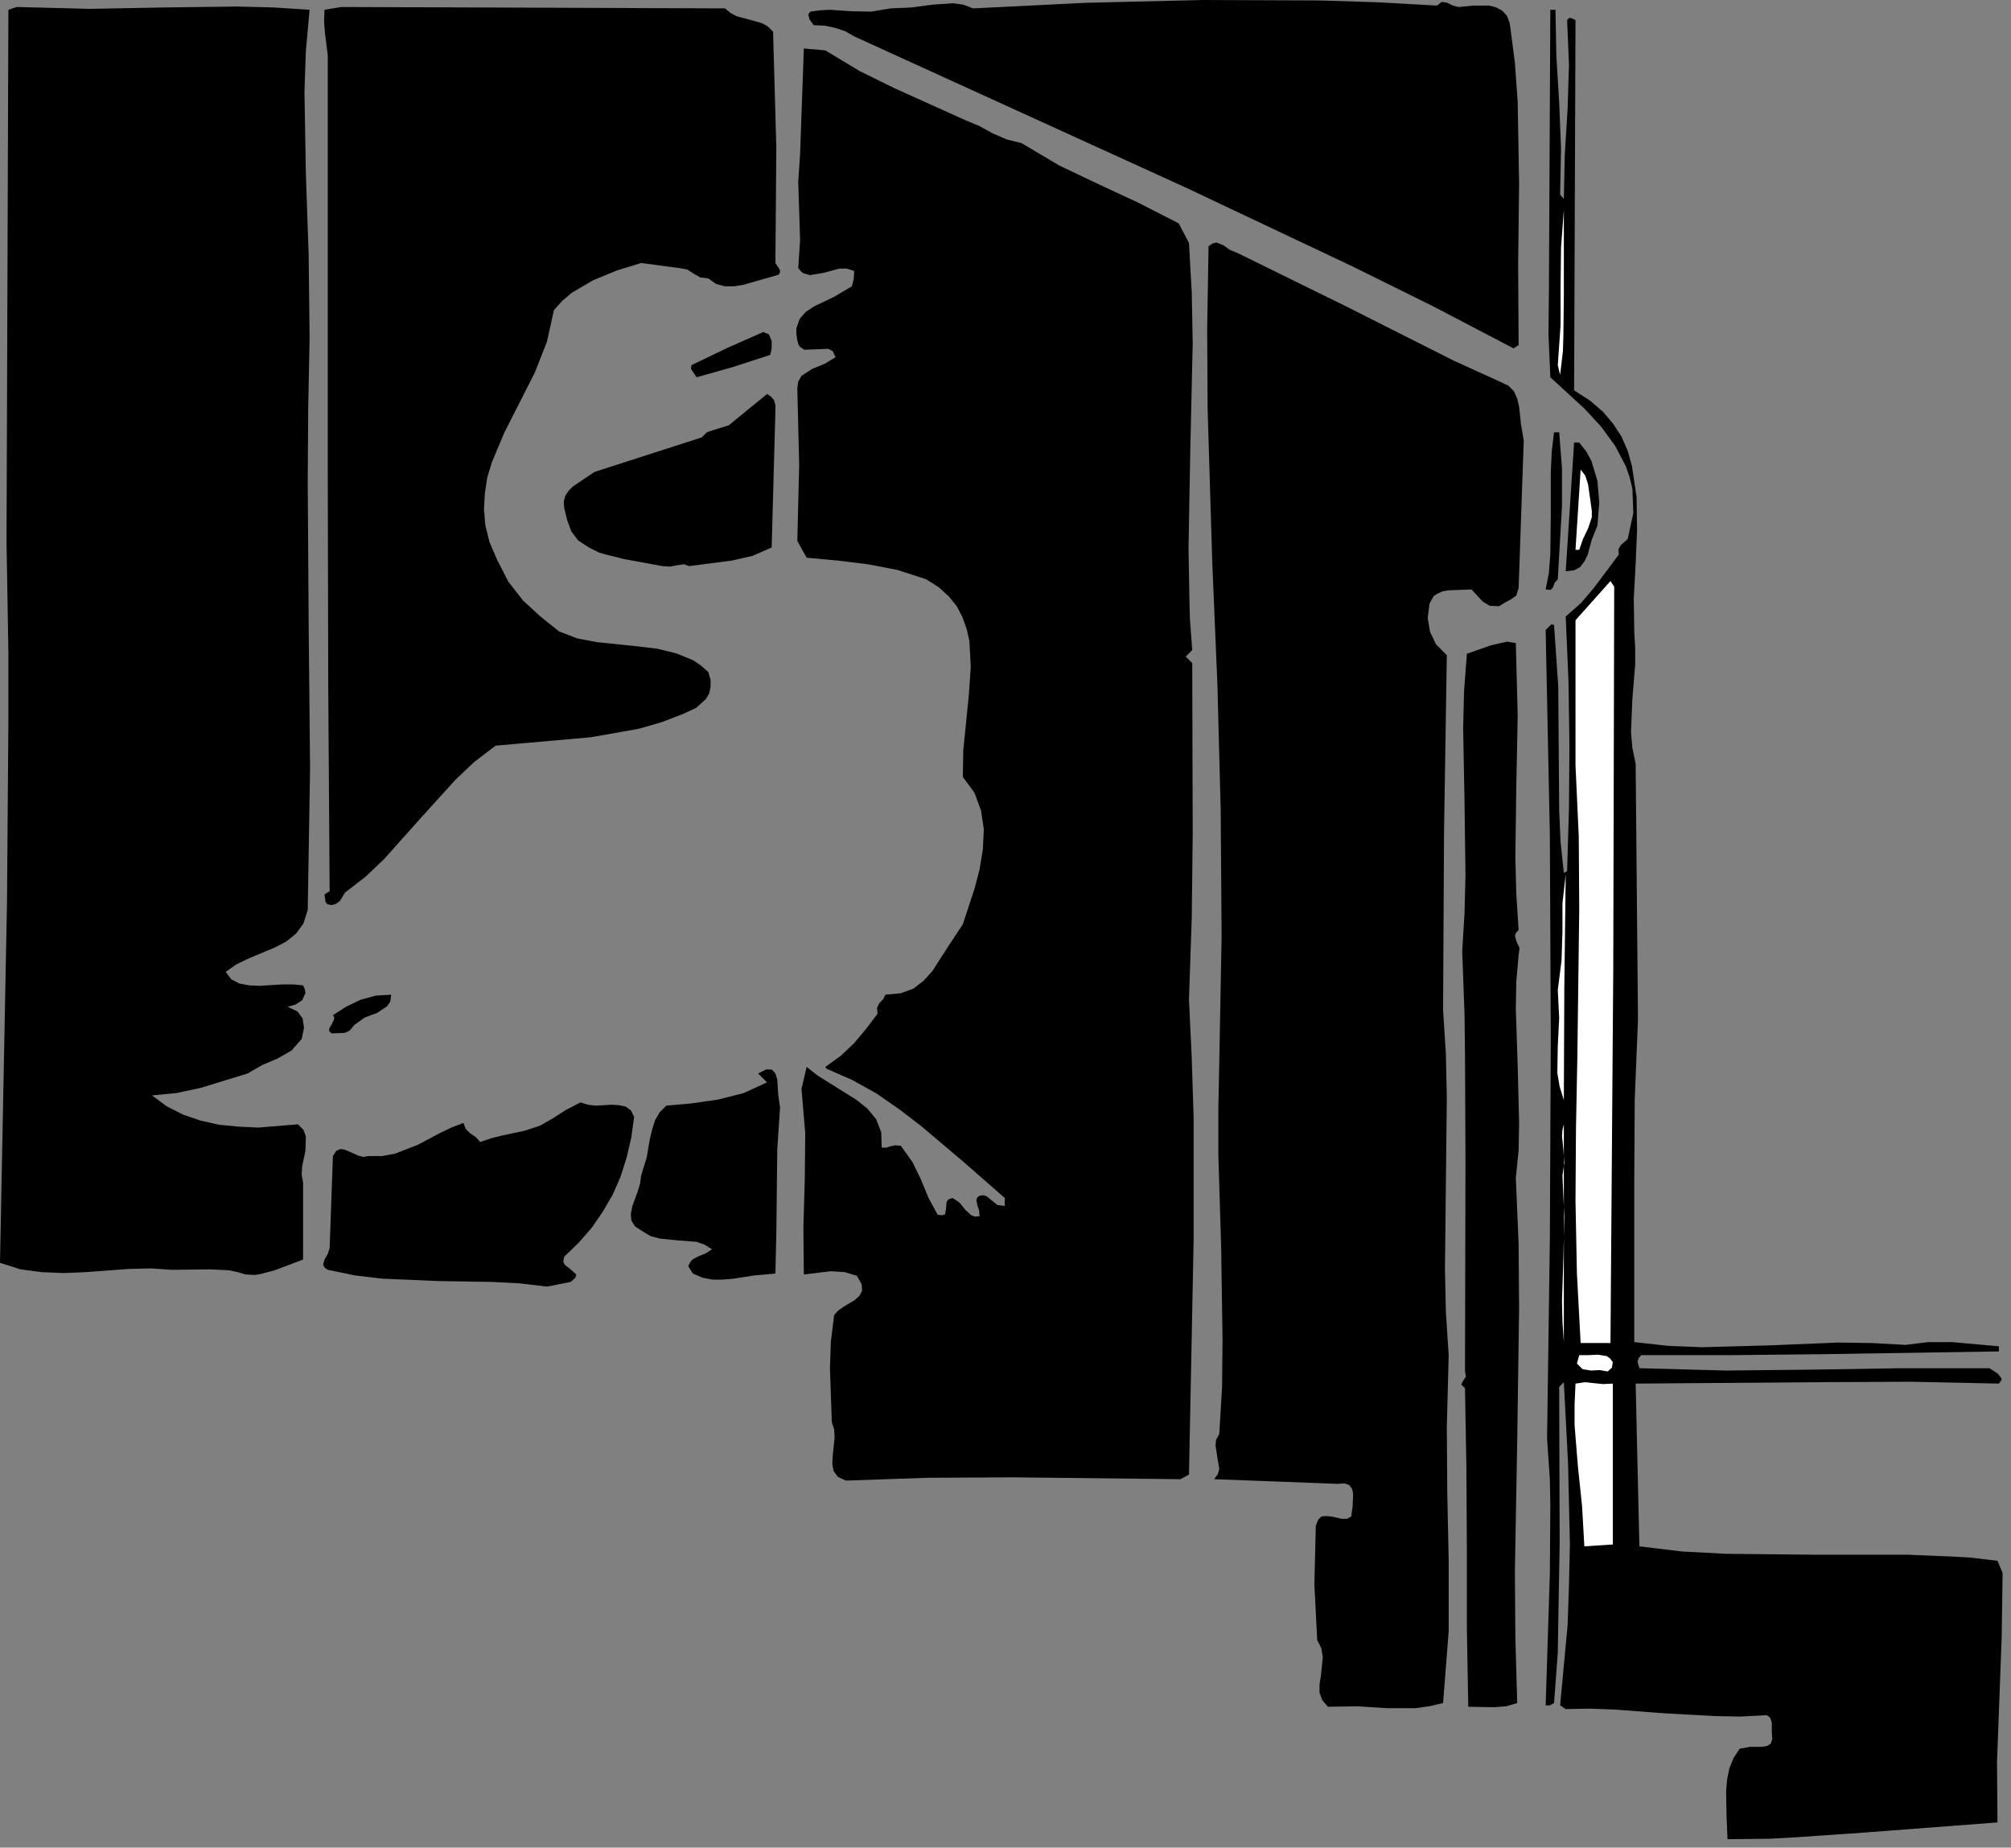 <?xml version="1.0" encoding="UTF-8" standalone="no"?>
<svg
   xmlns:dc="http://purl.org/dc/elements/1.1/"
   xmlns:cc="http://creativecommons.org/ns#"
   xmlns:rdf="http://www.w3.org/1999/02/22-rdf-syntax-ns#"
   xmlns:svg="http://www.w3.org/2000/svg"
   xmlns="http://www.w3.org/2000/svg"
   xmlns:sodipodi="http://sodipodi.sourceforge.net/DTD/sodipodi-0.dtd"
   xmlns:inkscape="http://www.inkscape.org/namespaces/inkscape"
   version="1.0"
   width="76.059mm"
   height="69.868mm"
   id="svg50"
   sodipodi:docname="CC000325.WMF">
  <rect width="100%" height="100%" fill="#808080" stroke="none"/>
  <sodipodi:namedview
     pagecolor="#ffffff"
     bordercolor="#666666"
     borderopacity="1"
     objecttolerance="10"
     gridtolerance="10"
     guidetolerance="10"
     inkscape:pageopacity="0"
     inkscape:pageshadow="2"
     inkscape:window-width="640"
     inkscape:window-height="480"
     id="namedview52" />
  <defs
     id="defs6">
    <clipPath
       clipPathUnits="userSpaceOnUse"
       id="clipWmfPath1">
      <path
         d="M 0,0 L 287.333,0 L 287.333,263.933 L 0,263.933 z"
         id="path2" />
    </clipPath>
    <pattern
       id="WMFhbasepattern"
       patternUnits="userSpaceOnUse"
       width="6"
       height="6"
       x="0"
       y="0" />
  </defs>
  <path
     style="fill:#000000;fill-rule:nonzero;fill-opacity:1;stroke:none;"
     clip-path="url(#clipWmfPath1)"
     d="  M 205.419,0.8   L 206.086,0.267   L 206.885,0.4   L 207.685,0.8   L 208.485,1   L 210.618,0.8   L 212.884,0.8   L 213.884,1.066   L 214.75,1.533   L 215.417,2.266   L 215.817,3.332   L 216.55,8.931   L 216.95,14.596   L 217.15,26.193   L 217.016,37.857   L 217.083,49.321   L 216.35,49.787   L 204.886,43.789   L 193.288,38.057   L 169.761,26.927   L 122.105,5.199   L 120.839,4.466   L 119.439,3.999   L 117.906,3.666   L 116.306,3.599   L 115.706,2.733   L 115.573,2.199   L 115.573,1.999   L 115.84,1.666   L 117.239,1.466   L 118.639,1.4   L 121.572,1.6   L 124.504,1.666   L 127.304,1.2   L 130.303,1.066   L 133.302,0.666   L 136.235,0.467   L 137.701,0.666   L 139.101,1.2   L 155.231,0.4   L 171.96,0   L 188.756,0.067   L 197.154,0.333   L 205.419,0.8  z "
     id="path8" />
  <path
     style="fill:#000000;fill-rule:nonzero;fill-opacity:1;stroke:none;"
     clip-path="url(#clipWmfPath1)"
     d="  M 44.256,1.4   L 43.723,7.265   L 43.523,13.13   L 43.723,24.794   L 44.123,36.457   L 44.256,48.321   L 44.056,58.452   L 43.99,68.716   L 44.123,89.311   L 44.323,109.839   L 43.99,130.034   L 43.39,131.967   L 42.324,133.433   L 40.924,134.566   L 39.258,135.432   L 35.592,136.965   L 33.792,137.832   L 32.259,138.898   L 33.059,139.965   L 34.192,140.565   L 35.592,140.831   L 37.125,140.898   L 40.391,140.698   L 41.924,140.698   L 43.323,140.831   L 43.59,141.431   L 43.657,141.964   L 43.19,142.964   L 42.257,143.564   L 41.124,143.897   L 42.523,144.563   L 43.257,145.563   L 43.457,146.896   L 43.123,148.496   L 41.657,150.162   L 39.657,151.295   L 37.458,152.228   L 35.392,153.428   L 28.66,155.494   L 25.194,156.227   L 21.728,156.56   L 23.794,158.093   L 26.127,159.293   L 28.66,160.16   L 31.326,160.759   L 34.125,161.026   L 36.925,161.159   L 42.59,160.693   L 43.39,161.493   L 43.723,162.426   L 43.657,164.492   L 43.19,166.691   L 43.123,167.891   L 43.323,169.024   L 43.323,180.021   L 39.258,181.554   L 37.258,182.087   L 36.458,182.221   L 35.125,182.154   L 33.992,181.821   L 32.726,181.554   L 29.993,181.421   L 24.594,181.488   L 21.595,181.288   L 18.529,181.354   L 12.197,181.821   L 9.065,181.954   L 5.932,181.821   L 2.933,181.421   L 0,180.488   L 1,129.034   L 1.2,102.974   L 1.2,93.243   L 0.933,77.514   L 1.2,1.4   L 2.399,1   L 12.864,1.266   L 23.461,1.066   L 33.925,0.933   L 39.124,1.066   L 44.256,1.4  z "
     id="path10" />
  <path
     style="fill:#000000;fill-rule:nonzero;fill-opacity:1;stroke:none;"
     clip-path="url(#clipWmfPath1)"
     d="  M 103.643,1.2   L 104.442,1.866   L 105.309,2.333   L 107.108,2.799   L 108.975,3.332   L 109.775,3.799   L 110.508,4.532   L 110.974,21.128   L 110.841,37.591   L 111.374,38.39   L 111.507,38.724   L 111.507,38.924   L 111.308,39.257   L 108.775,39.99   L 106.175,40.723   L 104.909,40.923   L 103.643,40.923   L 102.376,40.59   L 101.243,39.79   L 100.11,39.657   L 99.177,39.123   L 98.244,38.524   L 97.177,38.324   L 91.645,37.591   L 88.18,38.657   L 84.78,40.057   L 81.714,41.856   L 80.381,42.989   L 79.182,44.322   L 78.182,48.854   L 76.449,53.253   L 72.117,61.784   L 70.317,66.05   L 69.651,68.249   L 69.317,70.449   L 69.184,72.782   L 69.384,75.114   L 69.984,77.514   L 71.05,79.98   L 72.65,83.112   L 74.783,85.845   L 77.249,88.111   L 79.915,90.244   L 82.514,91.244   L 85.314,91.777   L 91.112,92.377   L 93.912,92.71   L 96.644,93.376   L 99.11,94.376   L 100.177,95.109   L 101.243,96.042   L 101.576,97.175   L 101.576,98.175   L 101.376,99.108   L 100.91,99.908   L 99.51,101.174   L 97.644,102.041   L 94.511,103.241   L 91.246,104.174   L 84.447,105.373   L 70.85,106.573   L 67.784,108.906   L 65.052,111.505   L 59.919,117.17   L 54.921,122.769   L 52.255,125.302   L 49.322,127.568   L 48.589,128.767   L 48.056,129.167   L 47.389,129.367   L 46.789,129.234   L 46.523,128.901   L 46.389,127.834   L 47.122,127.368   L 46.922,98.042   L 46.856,68.049   L 46.856,7.931   L 46.456,4.732   L 46.323,3.066   L 46.389,1.4   L 48.789,1   L 103.643,1.2  z "
     id="path12" />
  <path
     style="fill:#000000;fill-rule:nonzero;fill-opacity:1;stroke:none;"
     clip-path="url(#clipWmfPath1)"
     d="  M 222.348,1.4   L 222.482,8.065   L 222.882,14.663   L 223.148,21.195   L 223.015,27.793   L 223.548,28.459   L 223.681,22.128   L 224.081,15.663   L 224.281,9.198   L 224.015,2.866   L 224.348,2.533   L 224.615,2.599   L 225.214,2.866   L 225.014,55.786   L 227.281,57.252   L 229.147,58.852   L 230.613,60.585   L 231.813,62.451   L 232.679,64.45   L 233.279,66.583   L 233.946,71.049   L 234.012,75.781   L 233.812,80.646   L 233.546,85.512   L 233.612,90.244   L 233.746,92.577   L 233.746,94.976   L 233.346,99.841   L 233.146,104.64   L 233.346,106.906   L 233.812,109.172   L 234.146,145.763   L 233.679,157.16   L 233.612,168.891   L 233.612,191.818   L 238.411,192.351   L 243.277,192.551   L 253.008,192.285   L 262.739,191.885   L 267.538,191.952   L 272.403,192.218   L 275.603,191.818   L 279.002,191.818   L 285.734,192.418   L 285.734,193.151   L 260.206,193.551   L 247.543,193.684   L 234.612,193.684   L 234.212,194.151   L 234.079,194.618   L 234.346,195.551   L 246.743,195.884   L 259.207,195.751   L 271.804,195.551   L 284.401,195.551   L 285.6,196.35   L 286.067,196.95   L 286.134,197.217   L 285.734,197.75   L 273.07,197.483   L 259.873,197.55   L 233.812,197.75   L 234.346,221.011   L 240.411,221.744   L 246.676,222.077   L 259.673,222.211   L 272.803,222.211   L 279.202,222.477   L 281.601,222.61   L 285.534,223.077   L 286.267,224.81   L 286.134,234.008   L 285.8,243.005   L 285.467,251.87   L 285.534,260.468   L 266.272,261.934   L 256.607,262.6   L 253.008,262.8   L 246.943,262.867   L 246.809,259.601   L 246.743,256.135   L 246.876,254.402   L 247.209,252.736   L 247.809,251.27   L 248.676,249.937   L 250.142,249.67   L 251.875,249.67   L 252.608,249.537   L 253.141,249.204   L 253.341,248.537   L 253.275,247.537   L 253.275,246.204   L 253.075,245.605   L 252.941,245.405   L 252.541,245.138   L 248.809,245.338   L 245.143,245.271   L 237.878,244.871   L 230.813,244.338   L 227.281,244.205   L 223.815,244.272   L 223.015,243.738   L 224.081,232.341   L 224.281,226.609   L 224.415,220.744   L 224.148,209.081   L 223.548,197.55   L 222.882,198.217   L 222.948,220.678   L 222.748,231.941   L 222.682,236.207   L 222.148,243.405   L 221.549,243.738   L 220.949,243.738   L 221.549,224.81   L 221.615,215.079   L 221.549,211.413   L 221.149,205.615   L 221.549,177.022   L 221.682,148.363   L 221.549,119.437   L 220.949,90.044   L 221.482,89.511   L 221.749,89.244   L 222.148,89.311   L 222.748,98.109   L 222.815,107.04   L 222.882,115.904   L 223.082,120.37   L 223.548,124.768   L 224.015,124.502   L 224.281,115.438   L 224.348,106.506   L 224.215,97.442   L 223.815,88.111   L 226.014,86.178   L 227.88,83.979   L 231.413,79.247   L 231.346,78.514   L 231.68,77.914   L 232.679,77.047   L 233.479,73.315   L 233.346,69.849   L 232.946,68.183   L 232.413,66.65   L 230.88,63.717   L 228.88,60.985   L 226.547,58.452   L 221.615,53.92   L 221.349,47.788   L 221.415,41.456   L 221.615,1.4   L 222.348,1.4  z "
     id="path14" />
  <path
     style="fill:#000000;fill-rule:nonzero;fill-opacity:1;stroke:none;"
     clip-path="url(#clipWmfPath1)"
     d="  M 117.973,7.198   L 122.838,10.131   L 127.837,12.597   L 138.035,17.196   L 139.968,17.995   L 141.9,19.062   L 143.9,19.928   L 146.033,20.462   L 151.432,23.661   L 157.03,26.327   L 162.762,28.993   L 168.494,31.925   L 169.961,34.725   L 170.36,41.856   L 170.494,49.054   L 170.161,63.717   L 169.894,78.38   L 170.027,85.712   L 170.094,88.444   L 170.427,92.91   L 169.494,93.843   L 170.427,94.776   L 170.494,119.103   L 170.36,131.1   L 169.961,142.897   L 170.36,151.295   L 170.627,159.826   L 170.627,177.222   L 169.961,210.747   L 168.761,211.413   L 144.766,211.147   L 132.569,211.213   L 120.905,211.613   L 119.772,211.08   L 119.172,210.28   L 118.972,209.214   L 119.039,208.014   L 119.306,205.481   L 119.239,204.282   L 118.906,203.282   L 118.639,195.551   L 118.772,191.752   L 119.239,187.953   L 119.772,187.353   L 120.505,186.819   L 122.172,185.82   L 122.838,185.22   L 123.238,184.487   L 123.171,183.554   L 122.505,182.354   L 120.772,181.821   L 118.772,181.687   L 114.907,182.154   L 114.84,175.489   L 115.04,168.691   L 115.107,161.959   L 114.573,155.627   L 115.307,152.495   L 116.84,153.695   L 118.639,154.828   L 122.372,157.16   L 123.971,158.427   L 125.238,159.96   L 125.971,161.826   L 126.037,164.025   L 126.704,164.025   L 127.304,163.825   L 127.97,163.692   L 128.77,163.759   L 130.436,166.091   L 131.636,168.557   L 132.703,171.157   L 134.036,173.623   L 134.702,173.689   L 135.102,173.556   L 135.235,172.756   L 135.302,171.823   L 135.569,171.423   L 136.168,171.223   L 137.168,171.89   L 137.968,172.89   L 138.834,173.689   L 139.368,173.889   L 140.034,173.823   L 139.968,173.023   L 139.701,172.223   L 139.568,171.49   L 139.701,171.157   L 140.034,170.89   L 140.634,170.824   L 141.101,171.023   L 141.834,171.623   L 142.567,172.223   L 143.633,172.356   L 143.633,171.223   L 137.768,166.091   L 131.703,160.959   L 128.57,158.56   L 125.304,156.294   L 121.838,154.361   L 118.173,152.761   L 117.973,152.495   L 120.105,150.962   L 122.038,149.162   L 123.771,147.096   L 125.438,144.897   L 125.371,144.03   L 125.704,143.364   L 126.237,142.831   L 126.571,142.164   L 128.77,141.964   L 130.57,141.298   L 132.036,140.165   L 133.302,138.765   L 135.435,135.432   L 137.635,132.1   L 139.301,127.035   L 140.034,124.235   L 140.501,121.369   L 140.634,118.503   L 140.234,115.837   L 139.301,113.305   L 137.635,111.039   L 137.701,107.24   L 138.101,103.241   L 138.501,99.242   L 138.768,95.309   L 138.568,91.577   L 138.168,89.844   L 137.568,88.178   L 136.768,86.645   L 135.635,85.245   L 134.169,83.912   L 132.369,82.779   L 128.237,81.446   L 124.038,80.646   L 119.706,80.113   L 115.307,79.713   L 113.974,77.314   L 114.24,66.45   L 113.974,55.519   L 114.107,54.52   L 114.573,53.72   L 116.106,52.72   L 117.906,51.987   L 119.439,51.054   L 119.039,50.187   L 118.373,49.854   L 116.706,49.921   L 114.973,49.987   L 114.373,49.587   L 114.174,49.321   L 113.974,48.654   L 113.84,47.721   L 113.84,46.921   L 114.307,45.588   L 115.173,44.589   L 116.373,43.789   L 119.172,42.456   L 121.772,40.923   L 122.038,39.923   L 122.105,38.724   L 121.039,38.39   L 119.972,38.39   L 117.773,38.99   L 115.773,39.323   L 114.84,39.057   L 114.573,38.857   L 114.107,38.324   L 114.373,34.325   L 114.24,30.192   L 114.107,25.993   L 114.373,21.994   L 114.907,6.932   L 117.973,7.198  z "
     id="path16" />
  <path
     style="fill:#ffffff;fill-rule:nonzero;fill-opacity:1;stroke:none;"
     clip-path="url(#clipWmfPath1)"
     d="  M 223.015,53.586   L 222.682,52.187   L 223.082,46.455   L 223.082,40.856   L 223.148,35.324   L 223.548,29.992   L 223.548,42.323   L 223.481,48.055   L 223.415,50.187   L 223.015,53.586  z "
     id="path18" />
  <path
     style="fill:#000000;fill-rule:nonzero;fill-opacity:1;stroke:none;"
     clip-path="url(#clipWmfPath1)"
     d="  M 214.484,54.586   L 215.617,55.119   L 216.416,55.919   L 216.883,56.986   L 217.15,58.119   L 217.416,60.585   L 217.816,62.984   L 217.083,84.045   L 216.75,85.112   L 216.017,85.645   L 215.15,86.112   L 214.284,86.645   L 212.951,86.578   L 211.951,85.978   L 210.351,84.245   L 206.952,84.379   L 206.219,84.512   L 205.486,84.845   L 204.952,85.178   L 204.353,86.245   L 204.086,88.311   L 204.419,90.311   L 205.286,92.11   L 206.819,93.643   L 206.419,119.103   L 206.285,144.364   L 206.685,150.629   L 206.819,156.827   L 206.685,169.157   L 206.552,181.354   L 206.685,187.486   L 207.085,193.684   L 206.819,203.882   L 206.885,213.479   L 207.085,223.01   L 207.085,233.141   L 206.285,243.405   L 204.286,243.872   L 202.286,244.138   L 198.221,244.138   L 194.022,243.872   L 189.823,243.938   L 189.023,243.005   L 188.623,241.939   L 188.623,240.739   L 188.823,239.473   L 189.089,236.874   L 188.89,235.607   L 188.29,234.407   L 187.89,226.476   L 188.09,218.078   L 188.423,217.212   L 188.89,216.745   L 189.556,216.679   L 190.289,216.745   L 191.822,217.079   L 192.555,217.079   L 193.155,216.745   L 193.355,215.279   L 193.422,213.546   L 193.288,212.813   L 192.889,212.28   L 192.222,212.013   L 191.222,212.08   L 173.56,211.413   L 174.093,210.68   L 174.293,209.947   L 174.026,208.347   L 173.76,206.614   L 173.826,205.815   L 174.293,204.948   L 174.693,198.217   L 174.759,191.485   L 174.56,178.222   L 174.16,165.025   L 174.16,158.427   L 174.293,151.762   L 174.626,133.766   L 174.493,115.704   L 174.026,97.842   L 173.293,80.446   L 172.627,58.452   L 172.56,46.988   L 172.76,35.191   L 173.36,34.791   L 173.893,34.658   L 174.893,35.058   L 175.826,35.724   L 176.826,36.124   L 192.422,43.789   L 207.752,51.52   L 214.484,54.586  z "
     id="path20" />
  <path
     style="fill:#000000;fill-rule:nonzero;fill-opacity:1;stroke:none;"
     clip-path="url(#clipWmfPath1)"
     d="  M 110.108,50.721   L 104.776,52.453   L 99.577,53.92   L 99.044,53.12   L 98.777,52.72   L 98.844,52.187   L 103.976,49.721   L 109.108,47.455   L 109.908,47.788   L 110.308,48.721   L 110.308,49.787   L 110.108,50.721  z "
     id="path22" />
  <path
     style="fill:#000000;fill-rule:nonzero;fill-opacity:1;stroke:none;"
     clip-path="url(#clipWmfPath1)"
     d="  M 110.841,58.719   L 110.308,78.247   L 107.575,79.447   L 104.642,80.113   L 98.51,80.913   L 97.777,80.646   L 96.844,80.78   L 95.778,80.98   L 94.711,80.913   L 89.246,79.913   L 86.58,79.247   L 85.647,78.98   L 84.18,78.247   L 82.647,77.247   L 81.648,75.914   L 81.048,74.248   L 80.648,72.582   L 80.581,71.715   L 80.781,70.915   L 81.248,70.182   L 81.914,69.516   L 84.98,67.45   L 100.31,62.518   L 101.043,61.784   L 102.043,61.451   L 104.176,60.785   L 109.641,56.319   L 110.174,56.652   L 110.641,57.186   L 110.841,57.919   L 110.841,58.719  z "
     id="path24" />
  <path
     style="fill:#000000;fill-rule:nonzero;fill-opacity:1;stroke:none;"
     clip-path="url(#clipWmfPath1)"
     d="  M 222.882,61.784   L 223.282,66.916   L 223.282,72.315   L 222.682,82.779   L 222.215,83.312   L 222.015,83.912   L 221.682,84.312   L 220.949,84.245   L 221.415,81.846   L 221.615,79.18   L 221.682,73.448   L 221.682,67.45   L 221.815,64.584   L 222.148,61.784   L 222.882,61.784  z "
     id="path26" />
  <path
     style="fill:#000000;fill-rule:nonzero;fill-opacity:1;stroke:none;"
     clip-path="url(#clipWmfPath1)"
     d="  M 225.748,63.251   L 226.747,64.517   L 227.481,65.85   L 228.347,68.716   L 228.614,71.849   L 228.347,75.114   L 227.547,77.114   L 226.947,79.313   L 226.481,80.246   L 225.881,81.046   L 225.014,81.513   L 223.815,81.646   L 225.014,63.251   L 225.748,63.251  z "
     id="path28" />
  <path
     style="fill:#ffffff;fill-rule:nonzero;fill-opacity:1;stroke:none;"
     clip-path="url(#clipWmfPath1)"
     d="  M 227.414,72.048   L 227.547,73.048   L 227.547,73.915   L 227.014,75.514   L 226.281,77.047   L 225.748,78.58   L 225.214,78.58   L 225.948,67.116   L 226.614,67.983   L 227.014,69.249   L 227.414,72.048  z "
     id="path30" />
  <path
     style="fill:#ffffff;fill-rule:nonzero;fill-opacity:1;stroke:none;"
     clip-path="url(#clipWmfPath1)"
     d="  M 230.746,83.845   L 230.613,138.232   L 230.213,191.952   L 225.948,191.952   L 225.414,181.954   L 225.214,171.69   L 225.281,161.293   L 225.481,150.895   L 225.748,129.901   L 225.681,119.57   L 225.214,109.372   L 225.214,88.644   L 230.213,83.046   L 230.746,83.845  z "
     id="path32" />
  <path
     style="fill:#000000;fill-rule:nonzero;fill-opacity:1;stroke:none;"
     clip-path="url(#clipWmfPath1)"
     d="  M 216.683,91.91   L 216.95,102.241   L 216.75,112.438   L 216.616,122.636   L 216.75,127.768   L 217.083,132.9   L 216.683,133.366   L 216.55,133.766   L 216.816,134.633   L 217.216,135.499   L 217.083,136.499   L 216.75,140.298   L 216.683,144.23   L 216.95,152.295   L 217.15,160.426   L 217.083,164.425   L 216.683,168.357   L 217.083,177.755   L 217.15,187.086   L 216.883,205.815   L 216.55,224.61   L 216.616,234.008   L 216.883,243.405   L 215.283,243.872   L 213.55,244.005   L 209.885,243.938   L 209.685,232.741   L 209.685,221.344   L 209.618,209.814   L 209.418,198.417   L 208.885,197.883   L 209.151,197.35   L 209.551,196.75   L 209.418,196.017   L 209.485,165.758   L 209.418,150.562   L 209.351,144.963   L 209.018,135.966   L 209.351,130.5   L 209.485,125.168   L 209.351,114.571   L 209.151,104.04   L 209.285,98.775   L 209.685,93.443   L 213.084,92.243   L 214.817,91.843   L 215.483,91.71   L 216.683,91.91  z "
     id="path34" />
  <path
     style="fill:#ffffff;fill-rule:nonzero;fill-opacity:1;stroke:none;"
     clip-path="url(#clipWmfPath1)"
     d="  M 223.548,157.227   L 222.948,155.294   L 222.615,153.361   L 222.682,149.496   L 222.882,145.497   L 222.682,141.498   L 223.215,137.299   L 223.348,133.233   L 223.348,129.101   L 223.815,124.968   L 223.615,141.164   L 223.548,157.227  z "
     id="path36" />
  <path
     style="fill:#000000;fill-rule:nonzero;fill-opacity:1;stroke:none;"
     clip-path="url(#clipWmfPath1)"
     d="  M 55.92,142.164   L 55.787,143.164   L 55.321,143.83   L 53.921,144.763   L 52.121,145.43   L 50.655,146.496   L 49.988,147.296   L 49.255,147.629   L 47.389,147.696   L 47.056,147.363   L 47.056,147.03   L 47.389,146.43   L 47.722,145.763   L 47.789,145.43   L 47.589,145.097   L 49.455,143.897   L 51.521,142.897   L 53.721,142.297   L 55.92,142.164  z "
     id="path38" />
  <path
     style="fill:#000000;fill-rule:nonzero;fill-opacity:1;stroke:none;"
     clip-path="url(#clipWmfPath1)"
     d="  M 111.507,158.293   L 111.108,164.292   L 111.041,170.357   L 110.974,176.355   L 110.841,182.021   L 107.842,182.287   L 104.842,182.754   L 103.309,182.887   L 101.843,182.887   L 100.443,182.621   L 99.044,182.021   L 98.377,180.954   L 98.644,180.421   L 98.977,180.021   L 99.844,179.555   L 100.843,179.155   L 101.776,178.555   L 100.71,177.888   L 99.577,177.489   L 96.978,177.289   L 94.311,177.022   L 93.045,176.689   L 91.912,176.022   L 90.779,175.289   L 90.246,174.423   L 90.179,173.49   L 90.379,172.423   L 91.179,170.224   L 91.512,169.091   L 91.645,168.024   L 92.445,165.425   L 92.912,162.692   L 93.245,161.359   L 93.645,160.093   L 94.311,158.96   L 95.245,158.027   L 98.91,157.694   L 102.643,157.16   L 106.309,156.227   L 109.641,154.694   L 108.375,153.428   L 109.575,152.828   L 110.374,152.895   L 110.841,153.428   L 111.108,154.294   L 111.241,156.427   L 111.507,158.293  z "
     id="path40" />
  <path
     style="fill:#000000;fill-rule:nonzero;fill-opacity:1;stroke:none;"
     clip-path="url(#clipWmfPath1)"
     d="  M 90.646,159.626   L 90.246,162.559   L 89.579,165.425   L 88.713,168.158   L 87.58,170.757   L 86.18,173.156   L 84.58,175.489   L 82.714,177.622   L 80.648,179.621   L 80.515,180.288   L 80.715,180.754   L 81.648,181.488   L 82.381,182.154   L 82.248,182.621   L 81.581,183.22   L 78.182,183.887   L 74.249,183.42   L 70.317,183.22   L 62.452,183.087   L 54.654,182.754   L 50.722,182.287   L 46.856,181.488   L 46.389,181.154   L 46.189,180.754   L 46.389,180.021   L 46.856,179.221   L 47.122,178.355   L 47.589,165.225   L 48.056,164.492   L 48.655,164.225   L 49.189,164.292   L 49.855,164.558   L 51.188,165.158   L 51.921,165.358   L 52.654,165.225   L 54.654,165.225   L 56.454,164.892   L 59.719,163.625   L 62.852,161.959   L 64.518,161.159   L 66.251,160.493   L 66.585,161.359   L 67.184,161.959   L 67.984,162.492   L 68.651,163.225   L 70.184,162.692   L 71.783,162.292   L 74.916,161.626   L 77.182,160.893   L 79.048,159.826   L 80.915,158.627   L 82.981,157.56   L 84.047,157.893   L 85.18,158.027   L 87.446,157.893   L 88.513,157.96   L 89.446,158.16   L 90.179,158.693   L 90.646,159.626  z "
     id="path42" />
  <path
     style="fill:#ffffff;fill-rule:nonzero;fill-opacity:1;stroke:none;"
     clip-path="url(#clipWmfPath1)"
     d="  M 223.548,191.818   L 223.348,188.886   L 223.282,185.886   L 223.481,179.888   L 223.615,173.889   L 223.348,168.024   L 223.615,166.225   L 223.481,164.292   L 223.282,162.359   L 223.348,161.493   L 223.548,160.693   L 223.548,191.818  z "
     id="path44" />
  <path
     style="fill:#ffffff;fill-rule:nonzero;fill-opacity:1;stroke:none;"
     clip-path="url(#clipWmfPath1)"
     d="  M 230.547,194.684   L 230.413,195.484   L 229.813,196.017   L 228.68,195.817   L 227.414,195.884   L 226.214,195.684   L 225.414,194.884   L 225.748,193.684   L 227.014,193.684   L 228.414,193.618   L 229.68,193.818   L 230.147,194.151   L 230.547,194.684  z "
     id="path46" />
  <path
     style="fill:#ffffff;fill-rule:nonzero;fill-opacity:1;stroke:none;"
     clip-path="url(#clipWmfPath1)"
     d="  M 230.547,197.75   L 230.547,220.744   L 226.481,221.011   L 226.148,215.212   L 225.548,209.48   L 225.081,203.682   L 225.081,200.749   L 225.214,197.75   L 226.547,197.55   L 227.814,197.683   L 229.147,197.817   L 230.547,197.75  z "
     id="path48" />
</svg>

